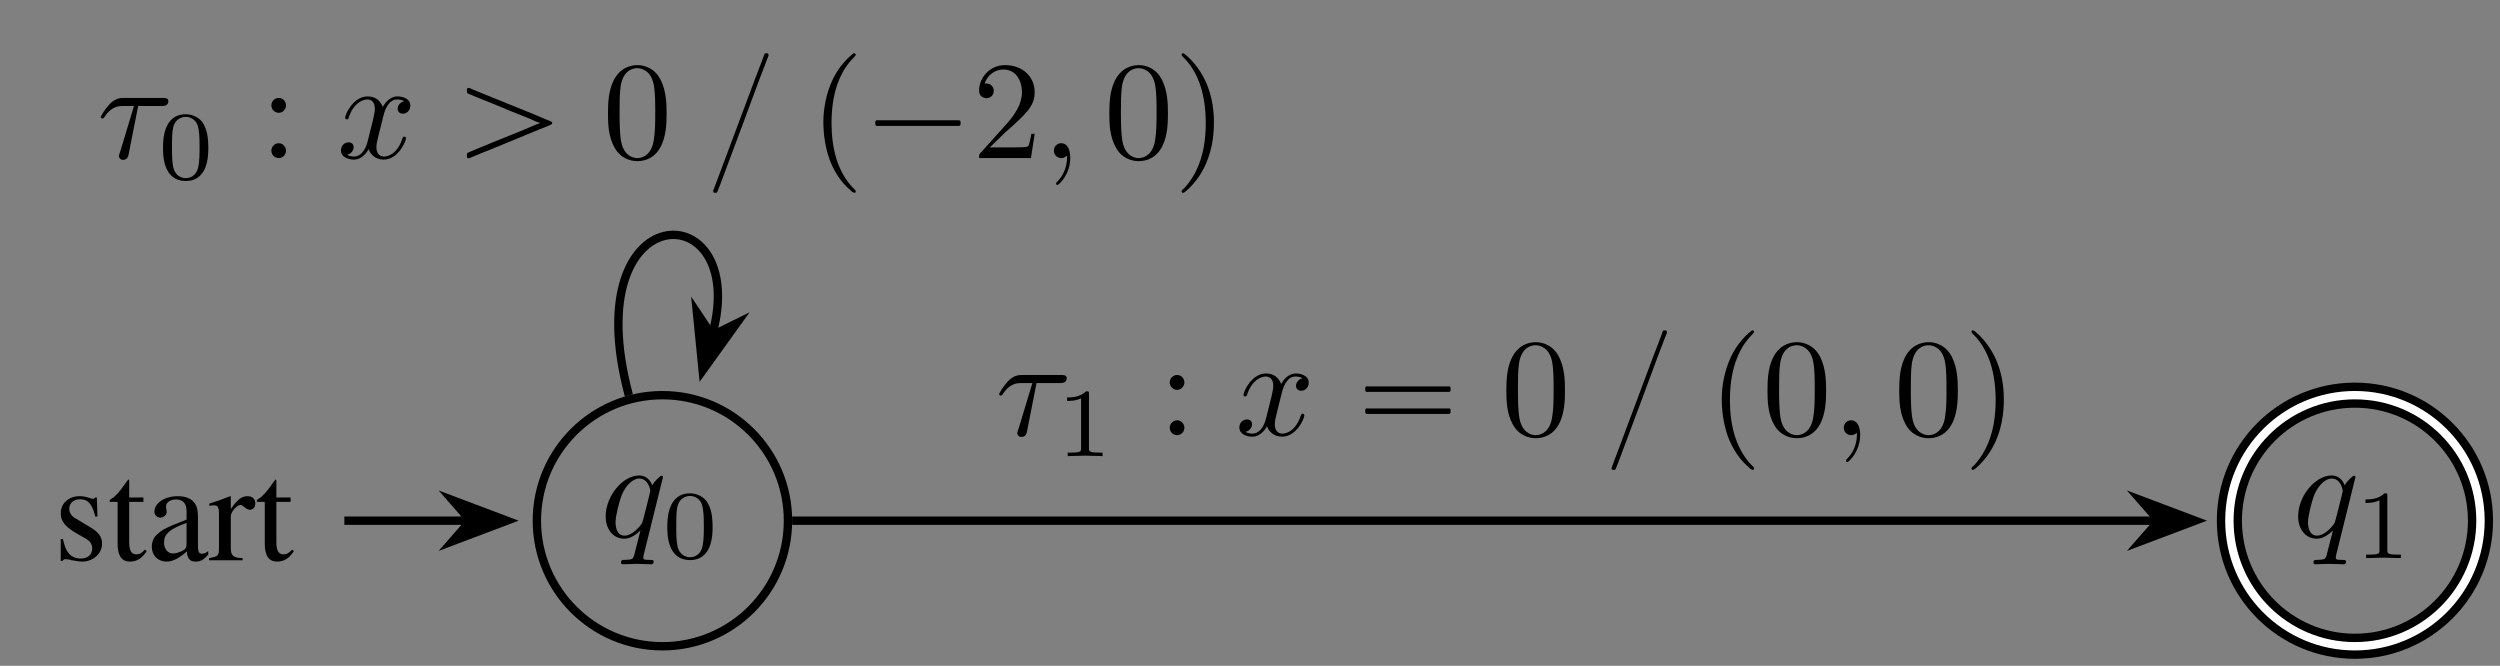 <?xml version="1.0" encoding="UTF-8"?>
<svg xmlns="http://www.w3.org/2000/svg" xmlns:xlink="http://www.w3.org/1999/xlink" width="178.55" height="47.551" viewBox="0 0 178.55 47.551">
<rect x="0" y="0" width="178.55" height="47.551" fill="#808080" stroke="none"/>
<defs>
<g>
<g id="glyph-0-0">
<path d="M 4.5 -4.297 C 4.5 -4.344 4.469 -4.391 4.406 -4.391 C 4.297 -4.391 3.891 -4 3.734 -3.703 C 3.516 -4.25 3.125 -4.406 2.797 -4.406 C 1.625 -4.406 0.406 -2.938 0.406 -1.484 C 0.406 -0.516 0.984 0.109 1.719 0.109 C 2.141 0.109 2.531 -0.125 2.891 -0.484 C 2.797 -0.141 2.469 1.203 2.438 1.297 C 2.359 1.578 2.281 1.609 1.719 1.625 C 1.594 1.625 1.5 1.625 1.5 1.828 C 1.5 1.828 1.5 1.938 1.625 1.938 C 1.938 1.938 2.297 1.906 2.625 1.906 C 2.953 1.906 3.312 1.938 3.656 1.938 C 3.703 1.938 3.828 1.938 3.828 1.734 C 3.828 1.625 3.734 1.625 3.562 1.625 C 3.094 1.625 3.094 1.562 3.094 1.469 C 3.094 1.391 3.109 1.328 3.125 1.25 Z M 1.75 -0.109 C 1.141 -0.109 1.109 -0.875 1.109 -1.047 C 1.109 -1.531 1.391 -2.609 1.562 -3.031 C 1.875 -3.766 2.391 -4.188 2.797 -4.188 C 3.453 -4.188 3.594 -3.375 3.594 -3.312 C 3.594 -3.25 3.047 -1.062 3.016 -1.031 C 2.859 -0.75 2.297 -0.109 1.75 -0.109 Z M 1.75 -0.109 "/>
</g>
<g id="glyph-0-1">
<path d="M 2.938 -3.719 L 4.609 -3.719 C 4.734 -3.719 5.094 -3.719 5.094 -4.062 C 5.094 -4.297 4.891 -4.297 4.688 -4.297 L 1.906 -4.297 C 1.703 -4.297 1.312 -4.297 0.875 -3.828 C 0.547 -3.469 0.266 -2.984 0.266 -2.938 C 0.266 -2.922 0.266 -2.828 0.391 -2.828 C 0.469 -2.828 0.484 -2.875 0.547 -2.953 C 1.031 -3.719 1.609 -3.719 1.812 -3.719 L 2.641 -3.719 L 1.672 -0.516 C 1.625 -0.406 1.562 -0.188 1.562 -0.156 C 1.562 -0.047 1.641 0.125 1.859 0.125 C 2.188 0.125 2.234 -0.156 2.266 -0.312 Z M 2.938 -3.719 "/>
</g>
<g id="glyph-0-2">
<path d="M 3.328 -3.016 C 3.391 -3.266 3.625 -4.188 4.312 -4.188 C 4.359 -4.188 4.609 -4.188 4.812 -4.062 C 4.531 -4 4.344 -3.766 4.344 -3.516 C 4.344 -3.359 4.453 -3.172 4.719 -3.172 C 4.938 -3.172 5.25 -3.344 5.25 -3.75 C 5.25 -4.266 4.672 -4.406 4.328 -4.406 C 3.75 -4.406 3.406 -3.875 3.281 -3.656 C 3.031 -4.312 2.5 -4.406 2.203 -4.406 C 1.172 -4.406 0.594 -3.125 0.594 -2.875 C 0.594 -2.766 0.703 -2.766 0.719 -2.766 C 0.797 -2.766 0.828 -2.797 0.844 -2.875 C 1.188 -3.938 1.844 -4.188 2.188 -4.188 C 2.375 -4.188 2.719 -4.094 2.719 -3.516 C 2.719 -3.203 2.547 -2.547 2.188 -1.141 C 2.031 -0.531 1.672 -0.109 1.234 -0.109 C 1.172 -0.109 0.953 -0.109 0.734 -0.234 C 0.984 -0.297 1.203 -0.5 1.203 -0.781 C 1.203 -1.047 0.984 -1.125 0.844 -1.125 C 0.531 -1.125 0.297 -0.875 0.297 -0.547 C 0.297 -0.094 0.781 0.109 1.219 0.109 C 1.891 0.109 2.25 -0.594 2.266 -0.641 C 2.391 -0.281 2.75 0.109 3.344 0.109 C 4.375 0.109 4.938 -1.172 4.938 -1.422 C 4.938 -1.531 4.859 -1.531 4.828 -1.531 C 4.734 -1.531 4.719 -1.484 4.688 -1.422 C 4.359 -0.344 3.688 -0.109 3.375 -0.109 C 2.984 -0.109 2.828 -0.422 2.828 -0.766 C 2.828 -0.984 2.875 -1.203 2.984 -1.641 Z M 3.328 -3.016 "/>
</g>
<g id="glyph-0-3">
<path d="M 2.031 -0.016 C 2.031 -0.672 1.781 -1.062 1.391 -1.062 C 1.062 -1.062 0.859 -0.812 0.859 -0.531 C 0.859 -0.266 1.062 0 1.391 0 C 1.5 0 1.641 -0.047 1.734 -0.125 C 1.766 -0.156 1.781 -0.156 1.781 -0.156 C 1.797 -0.156 1.797 -0.156 1.797 -0.016 C 1.797 0.734 1.453 1.328 1.125 1.656 C 1.016 1.766 1.016 1.781 1.016 1.812 C 1.016 1.891 1.062 1.922 1.109 1.922 C 1.219 1.922 2.031 1.156 2.031 -0.016 Z M 2.031 -0.016 "/>
</g>
<g id="glyph-1-0">
<path d="M 3.594 -2.219 C 3.594 -2.984 3.5 -3.547 3.188 -4.031 C 2.969 -4.344 2.531 -4.625 1.984 -4.625 C 0.359 -4.625 0.359 -2.719 0.359 -2.219 C 0.359 -1.719 0.359 0.141 1.984 0.141 C 3.594 0.141 3.594 -1.719 3.594 -2.219 Z M 1.984 -0.062 C 1.656 -0.062 1.234 -0.25 1.094 -0.812 C 1 -1.219 1 -1.797 1 -2.312 C 1 -2.828 1 -3.359 1.094 -3.734 C 1.25 -4.281 1.688 -4.438 1.984 -4.438 C 2.359 -4.438 2.719 -4.203 2.844 -3.797 C 2.953 -3.422 2.969 -2.922 2.969 -2.312 C 2.969 -1.797 2.969 -1.281 2.875 -0.844 C 2.734 -0.203 2.266 -0.062 1.984 -0.062 Z M 1.984 -0.062 "/>
</g>
<g id="glyph-1-1">
<path d="M 2.328 -4.438 C 2.328 -4.625 2.328 -4.625 2.125 -4.625 C 1.672 -4.188 1.047 -4.188 0.766 -4.188 L 0.766 -3.938 C 0.922 -3.938 1.391 -3.938 1.766 -4.125 L 1.766 -0.578 C 1.766 -0.344 1.766 -0.25 1.078 -0.25 L 0.812 -0.25 L 0.812 0 C 0.938 0 1.797 -0.031 2.047 -0.031 C 2.266 -0.031 3.141 0 3.297 0 L 3.297 -0.25 L 3.031 -0.25 C 2.328 -0.25 2.328 -0.344 2.328 -0.578 Z M 2.328 -4.438 "/>
</g>
<g id="glyph-2-0">
<path d="M 3.141 -3.125 L 3.094 -4.484 L 2.984 -4.484 L 2.969 -4.469 C 2.875 -4.391 2.875 -4.391 2.828 -4.391 C 2.766 -4.391 2.672 -4.406 2.562 -4.453 C 2.344 -4.531 2.125 -4.578 1.859 -4.578 C 1.078 -4.578 0.516 -4.062 0.516 -3.344 C 0.516 -2.797 0.828 -2.391 1.672 -1.906 L 2.25 -1.578 C 2.609 -1.391 2.766 -1.141 2.766 -0.844 C 2.766 -0.406 2.453 -0.125 1.938 -0.125 C 1.609 -0.125 1.297 -0.25 1.109 -0.469 C 0.891 -0.719 0.812 -0.953 0.672 -1.516 L 0.516 -1.516 L 0.516 0.047 L 0.641 0.047 C 0.719 -0.062 0.75 -0.078 0.875 -0.078 C 0.969 -0.078 1.109 -0.062 1.328 0 C 1.609 0.062 1.891 0.094 2.062 0.094 C 2.828 0.094 3.469 -0.484 3.469 -1.172 C 3.469 -1.672 3.234 -2 2.625 -2.359 L 1.562 -3 C 1.281 -3.156 1.125 -3.406 1.125 -3.672 C 1.125 -4.078 1.438 -4.359 1.891 -4.359 C 2.469 -4.359 2.766 -4.016 2.984 -3.125 Z M 3.141 -3.125 "/>
</g>
<g id="glyph-2-1">
<path d="M 2.547 -4.484 L 1.531 -4.484 L 1.531 -5.641 C 1.531 -5.734 1.531 -5.766 1.469 -5.766 C 1.391 -5.688 1.328 -5.594 1.266 -5.5 C 0.891 -4.938 0.453 -4.469 0.297 -4.422 C 0.188 -4.359 0.125 -4.281 0.125 -4.234 C 0.125 -4.203 0.141 -4.188 0.172 -4.172 L 0.703 -4.172 L 0.703 -1.172 C 0.703 -0.328 1 0.094 1.578 0.094 C 2.078 0.094 2.453 -0.141 2.781 -0.656 L 2.656 -0.766 C 2.438 -0.516 2.266 -0.422 2.047 -0.422 C 1.688 -0.422 1.531 -0.688 1.531 -1.312 L 1.531 -4.172 L 2.547 -4.172 Z M 2.547 -4.484 "/>
</g>
<g id="glyph-2-2">
<path d="M 4.406 -0.656 C 4.234 -0.516 4.109 -0.469 3.969 -0.469 C 3.734 -0.469 3.672 -0.609 3.672 -1.047 L 3.672 -2.984 C 3.672 -3.516 3.625 -3.797 3.469 -4.031 C 3.25 -4.391 2.828 -4.578 2.234 -4.578 C 1.297 -4.578 0.562 -4.094 0.562 -3.469 C 0.562 -3.234 0.75 -3.047 0.984 -3.047 C 1.219 -3.047 1.438 -3.234 1.438 -3.453 C 1.438 -3.5 1.422 -3.547 1.422 -3.625 C 1.391 -3.703 1.391 -3.781 1.391 -3.859 C 1.391 -4.125 1.703 -4.344 2.109 -4.344 C 2.594 -4.344 2.859 -4.062 2.859 -3.516 L 2.859 -2.906 C 1.328 -2.297 1.156 -2.219 0.734 -1.828 C 0.516 -1.641 0.375 -1.297 0.375 -0.969 C 0.375 -0.344 0.812 0.094 1.422 0.094 C 1.859 0.094 2.266 -0.109 2.875 -0.625 C 2.922 -0.109 3.094 0.094 3.516 0.094 C 3.844 0.094 4.062 -0.016 4.406 -0.406 Z M 2.859 -1.219 C 2.859 -0.922 2.812 -0.828 2.609 -0.703 C 2.359 -0.562 2.078 -0.484 1.875 -0.484 C 1.531 -0.484 1.25 -0.812 1.25 -1.25 L 1.25 -1.281 C 1.25 -1.875 1.656 -2.234 2.859 -2.672 Z M 2.859 -1.219 "/>
</g>
<g id="glyph-2-3">
<path d="M 0.062 -3.891 C 0.203 -3.922 0.297 -3.922 0.422 -3.922 C 0.672 -3.922 0.75 -3.766 0.75 -3.328 L 0.75 -0.844 C 0.75 -0.344 0.688 -0.266 0.047 -0.156 L 0.047 0 L 2.438 0 L 2.438 -0.156 C 1.766 -0.172 1.594 -0.328 1.594 -0.891 L 1.594 -3.141 C 1.594 -3.453 2.031 -3.953 2.297 -3.953 C 2.359 -3.953 2.438 -3.906 2.547 -3.812 C 2.719 -3.672 2.828 -3.609 2.953 -3.609 C 3.188 -3.609 3.344 -3.781 3.344 -4.062 C 3.344 -4.391 3.125 -4.578 2.797 -4.578 C 2.375 -4.578 2.078 -4.359 1.594 -3.656 L 1.594 -4.562 L 1.547 -4.578 C 1.016 -4.359 0.656 -4.234 0.062 -4.047 Z M 0.062 -3.891 "/>
</g>
<g id="glyph-3-0">
<path d="M 1.906 -3.766 C 1.906 -4.062 1.672 -4.297 1.391 -4.297 C 1.094 -4.297 0.859 -4.062 0.859 -3.766 C 0.859 -3.484 1.094 -3.234 1.391 -3.234 C 1.672 -3.234 1.906 -3.484 1.906 -3.766 Z M 1.906 -0.531 C 1.906 -0.812 1.672 -1.062 1.391 -1.062 C 1.094 -1.062 0.859 -0.812 0.859 -0.531 C 0.859 -0.234 1.094 0 1.391 0 C 1.672 0 1.906 -0.234 1.906 -0.531 Z M 1.906 -0.531 "/>
</g>
<g id="glyph-3-1">
<path d="M 4.578 -3.188 C 4.578 -3.984 4.531 -4.781 4.188 -5.516 C 3.734 -6.484 2.906 -6.641 2.5 -6.641 C 1.891 -6.641 1.172 -6.375 0.75 -5.453 C 0.438 -4.766 0.391 -3.984 0.391 -3.188 C 0.391 -2.438 0.422 -1.547 0.844 -0.781 C 1.266 0.016 2 0.219 2.484 0.219 C 3.016 0.219 3.781 0.016 4.219 -0.938 C 4.531 -1.625 4.578 -2.406 4.578 -3.188 Z M 2.484 0 C 2.094 0 1.5 -0.25 1.328 -1.203 C 1.219 -1.797 1.219 -2.719 1.219 -3.312 C 1.219 -3.953 1.219 -4.609 1.297 -5.141 C 1.484 -6.328 2.234 -6.422 2.484 -6.422 C 2.812 -6.422 3.469 -6.234 3.656 -5.25 C 3.766 -4.688 3.766 -3.938 3.766 -3.312 C 3.766 -2.562 3.766 -1.891 3.656 -1.25 C 3.5 -0.297 2.938 0 2.484 0 Z M 2.484 0 "/>
</g>
<g id="glyph-3-2">
<path d="M 1.266 -0.766 L 2.328 -1.797 C 3.875 -3.172 4.469 -3.703 4.469 -4.703 C 4.469 -5.844 3.578 -6.641 2.359 -6.641 C 1.234 -6.641 0.5 -5.719 0.5 -4.828 C 0.5 -4.281 1 -4.281 1.031 -4.281 C 1.203 -4.281 1.547 -4.391 1.547 -4.812 C 1.547 -5.062 1.359 -5.328 1.016 -5.328 C 0.938 -5.328 0.922 -5.328 0.891 -5.312 C 1.109 -5.969 1.656 -6.328 2.234 -6.328 C 3.141 -6.328 3.562 -5.516 3.562 -4.703 C 3.562 -3.906 3.078 -3.125 2.516 -2.5 L 0.609 -0.375 C 0.5 -0.266 0.5 -0.234 0.5 0 L 4.203 0 L 4.469 -1.734 L 4.234 -1.734 C 4.172 -1.438 4.109 -1 4 -0.844 C 3.938 -0.766 3.281 -0.766 3.062 -0.766 Z M 1.266 -0.766 "/>
</g>
<g id="glyph-4-0">
<path d="M 6.047 -2.516 L 6.047 -2.5 C 5.953 -2.469 5.859 -2.422 5.766 -2.391 C 5.609 -2.328 5.438 -2.25 5.281 -2.188 C 4.859 -2 4.422 -1.828 3.984 -1.656 C 3.516 -1.469 3.062 -1.281 2.594 -1.094 C 2.047 -0.859 1.484 -0.641 0.938 -0.406 C 0.812 -0.359 0.828 -0.266 0.828 -0.156 C 0.828 -0.094 0.828 -0.031 0.891 0 C 0.984 0.047 1.125 -0.047 1.203 -0.078 C 1.484 -0.188 1.75 -0.312 2.031 -0.422 C 3.188 -0.875 4.312 -1.359 5.469 -1.828 C 5.844 -1.969 6.203 -2.141 6.594 -2.281 C 6.672 -2.328 6.766 -2.359 6.844 -2.391 C 6.891 -2.422 6.922 -2.453 6.922 -2.5 C 6.922 -2.547 6.891 -2.594 6.844 -2.609 C 6.766 -2.656 6.672 -2.688 6.578 -2.719 C 6.203 -2.875 5.828 -3.031 5.469 -3.188 C 4.312 -3.641 3.188 -4.125 2.031 -4.578 C 1.75 -4.688 1.484 -4.812 1.203 -4.922 C 1.125 -4.953 0.984 -5.047 0.891 -5 C 0.828 -4.969 0.828 -4.922 0.828 -4.859 C 0.828 -4.75 0.812 -4.641 0.938 -4.594 C 1.484 -4.359 2.047 -4.141 2.594 -3.922 C 3.062 -3.734 3.516 -3.531 3.984 -3.344 C 4.422 -3.172 4.859 -3 5.281 -2.828 C 5.438 -2.75 5.609 -2.688 5.766 -2.609 C 5.859 -2.578 5.953 -2.547 6.047 -2.516 Z M 6.047 -2.516 "/>
</g>
<g id="glyph-4-1">
<path d="M 3.875 -7.484 C 3.812 -7.453 3.797 -7.391 3.781 -7.328 L 3.656 -6.984 L 3.094 -5.516 C 2.359 -3.547 1.625 -1.594 0.891 0.375 L 0.281 2 L 0.203 2.219 C 0.172 2.25 0.156 2.297 0.156 2.359 C 0.156 2.438 0.203 2.484 0.297 2.484 C 0.312 2.484 0.344 2.484 0.375 2.469 C 0.438 2.469 0.469 2.391 0.484 2.328 C 0.531 2.203 0.594 2.062 0.641 1.938 L 1.266 0.266 C 2 -1.688 2.734 -3.656 3.453 -5.609 L 4.016 -7.078 C 4.047 -7.172 4.109 -7.266 4.109 -7.359 C 4.109 -7.422 4.094 -7.469 4.031 -7.484 C 4 -7.484 3.984 -7.484 3.969 -7.484 C 3.938 -7.484 3.906 -7.484 3.875 -7.484 Z M 3.875 -7.484 "/>
</g>
<g id="glyph-4-2">
<path d="M 3.156 -7.484 C 3.094 -7.453 3.047 -7.406 3 -7.359 C 2.906 -7.281 2.812 -7.203 2.719 -7.109 C 2.375 -6.766 2.078 -6.375 1.828 -5.938 C 1.312 -5 1.047 -3.922 1 -2.859 C 0.969 -1.891 1.094 -0.922 1.406 0.016 C 1.672 0.75 2.078 1.469 2.641 2.031 C 2.766 2.156 2.906 2.281 3.047 2.406 C 3.109 2.438 3.188 2.5 3.266 2.469 C 3.328 2.438 3.312 2.359 3.281 2.297 C 3.172 2.172 3.047 2.062 2.938 1.938 C 2.453 1.359 2.125 0.703 1.906 -0.016 C 1.672 -0.812 1.578 -1.656 1.578 -2.5 C 1.578 -3.734 1.766 -5.031 2.375 -6.125 C 2.531 -6.422 2.719 -6.688 2.938 -6.938 C 3 -7.016 3.078 -7.094 3.156 -7.172 C 3.203 -7.234 3.266 -7.281 3.297 -7.344 C 3.344 -7.438 3.25 -7.5 3.156 -7.484 Z M 3.156 -7.484 "/>
</g>
<g id="glyph-4-3">
<path d="M 0.891 -2.688 C 0.875 -2.688 0.844 -2.656 0.844 -2.625 C 0.828 -2.609 0.828 -2.562 0.828 -2.531 C 0.828 -2.453 0.812 -2.359 0.891 -2.312 C 0.969 -2.281 1.078 -2.297 1.156 -2.297 L 6.766 -2.297 C 6.812 -2.297 6.859 -2.297 6.891 -2.344 C 6.922 -2.375 6.922 -2.422 6.922 -2.469 C 6.922 -2.547 6.938 -2.672 6.844 -2.688 C 6.797 -2.703 6.75 -2.703 6.703 -2.703 L 1.047 -2.703 C 1 -2.703 0.953 -2.719 0.891 -2.688 Z M 0.891 -2.688 "/>
</g>
<g id="glyph-4-4">
<path d="M 0.625 -7.484 C 0.562 -7.453 0.562 -7.375 0.594 -7.312 C 0.672 -7.203 0.812 -7.094 0.906 -6.984 C 1.344 -6.484 1.672 -5.875 1.891 -5.25 C 2.188 -4.359 2.297 -3.422 2.297 -2.5 C 2.297 -1.328 2.125 -0.125 1.594 0.938 C 1.422 1.281 1.219 1.594 0.984 1.891 C 0.922 1.969 0.844 2.047 0.766 2.141 C 0.703 2.188 0.641 2.25 0.594 2.312 C 0.531 2.391 0.594 2.5 0.688 2.484 C 0.75 2.469 0.797 2.422 0.844 2.391 C 0.938 2.312 1.031 2.219 1.125 2.141 C 1.5 1.766 1.812 1.359 2.062 0.906 C 2.703 -0.234 2.922 -1.562 2.875 -2.859 C 2.844 -3.703 2.688 -4.531 2.359 -5.312 C 2.078 -5.969 1.688 -6.562 1.203 -7.062 C 1.078 -7.188 0.953 -7.297 0.828 -7.406 C 0.766 -7.453 0.703 -7.5 0.625 -7.484 Z M 0.625 -7.484 "/>
</g>
<g id="glyph-4-5">
<path d="M 0.891 -3.484 C 0.875 -3.469 0.844 -3.453 0.844 -3.422 C 0.828 -3.391 0.828 -3.344 0.828 -3.312 C 0.828 -3.234 0.812 -3.141 0.891 -3.094 C 0.969 -3.078 1.078 -3.094 1.156 -3.094 L 6.516 -3.094 C 6.594 -3.094 6.672 -3.094 6.766 -3.094 C 6.812 -3.094 6.859 -3.094 6.891 -3.125 C 6.922 -3.156 6.922 -3.203 6.922 -3.266 C 6.922 -3.344 6.938 -3.453 6.844 -3.484 C 6.797 -3.484 6.75 -3.484 6.703 -3.484 L 1.047 -3.484 C 1 -3.484 0.953 -3.5 0.891 -3.484 Z M 0.891 -1.906 C 0.875 -1.891 0.844 -1.875 0.844 -1.844 C 0.828 -1.812 0.828 -1.781 0.828 -1.75 C 0.828 -1.672 0.812 -1.562 0.891 -1.531 C 0.969 -1.5 1.078 -1.516 1.156 -1.516 L 6.766 -1.516 C 6.812 -1.516 6.859 -1.516 6.891 -1.562 C 6.922 -1.578 6.922 -1.641 6.922 -1.688 C 6.922 -1.766 6.938 -1.891 6.844 -1.906 C 6.797 -1.906 6.75 -1.906 6.703 -1.906 L 1.047 -1.906 C 1 -1.906 0.953 -1.922 0.891 -1.906 Z M 0.891 -1.906 "/>
</g>
</g>
<clipPath id="clip-0">
<path clip-rule="nonzero" d="M 29 19 L 65 19 L 65 47.551 L 29 47.551 Z M 29 19 "/>
</clipPath>
<clipPath id="clip-1">
<path clip-rule="nonzero" d="M 23 27 L 45 27 L 45 47.551 L 23 47.551 Z M 23 27 "/>
</clipPath>
<clipPath id="clip-2">
<path clip-rule="nonzero" d="M 133 2 L 178.551 2 L 178.551 47.551 L 133 47.551 Z M 133 2 "/>
</clipPath>
<clipPath id="clip-3">
<path clip-rule="nonzero" d="M 150 19 L 178.551 19 L 178.551 47.551 L 150 47.551 Z M 150 19 "/>
</clipPath>
<clipPath id="clip-4">
<path clip-rule="nonzero" d="M 144 27 L 166 27 L 166 47.551 L 144 47.551 Z M 144 27 "/>
</clipPath>
</defs>
<g clip-path="url(#clip-0)">
<path fill="none" stroke-width="0.598" stroke-linecap="butt" stroke-linejoin="miter" stroke="rgb(0%, 0%, 0%)" stroke-opacity="1" stroke-miterlimit="10" d="M 8.967 0.001 C 8.967 4.954 4.952 8.965 -0.001 8.965 C -4.951 8.965 -8.966 4.954 -8.966 0.001 C -8.966 -4.953 -4.951 -8.968 -0.001 -8.968 C 4.952 -8.968 8.967 -4.953 8.967 0.001 Z M 8.967 0.001 " transform="matrix(1, 0, 0, -1, 47.31, 37.188)"/>
</g>
<g fill="rgb(0%, 0%, 0%)" fill-opacity="1">
<use xlink:href="#glyph-0-0" x="42.852" y="38.364"/>
</g>
<g fill="rgb(0%, 0%, 0%)" fill-opacity="1">
<use xlink:href="#glyph-1-0" x="47.299" y="39.859"/>
</g>
<path fill="none" stroke-width="0.598" stroke-linecap="butt" stroke-linejoin="miter" stroke="rgb(0%, 0%, 0%)" stroke-opacity="1" stroke-miterlimit="10" d="M -22.716 0.001 L -13.849 0.001 " transform="matrix(1, 0, 0, -1, 47.31, 37.188)"/>
<path fill-rule="nonzero" fill="rgb(0%, 0%, 0%)" fill-opacity="1" d="M 36.195 37.188 L 32.336 35.73 L 33.609 37.188 L 32.336 38.645 Z M 36.195 37.188 "/>
<g clip-path="url(#clip-1)">
<path fill="none" stroke-width="0.598" stroke-linecap="butt" stroke-linejoin="miter" stroke="rgb(0%, 0%, 0%)" stroke-opacity="1" stroke-miterlimit="10" d="M 4.826 0.001 L 0.966 1.458 L 2.24 0.001 L 0.966 -1.457 Z M 4.826 0.001 " transform="matrix(1, 0, 0, -1, 31.37, 37.188)"/>
</g>
<g fill="rgb(0%, 0%, 0%)" fill-opacity="1">
<use xlink:href="#glyph-2-0" x="3.821" y="40.015"/>
<use xlink:href="#glyph-2-1" x="7.696" y="40.015"/>
<use xlink:href="#glyph-2-2" x="10.466" y="40.015"/>
<use xlink:href="#glyph-2-3" x="14.889" y="40.015"/>
<use xlink:href="#glyph-2-1" x="18.207" y="40.015"/>
</g>
<g clip-path="url(#clip-2)">
<path fill="none" stroke-width="1.793" stroke-linecap="butt" stroke-linejoin="miter" stroke="rgb(0%, 0%, 0%)" stroke-opacity="1" stroke-miterlimit="10" d="M 129.846 0.001 C 129.846 4.954 125.831 8.965 120.877 8.965 C 115.924 8.965 111.913 4.954 111.913 0.001 C 111.913 -4.953 115.924 -8.968 120.877 -8.968 C 125.831 -8.968 129.846 -4.953 129.846 0.001 Z M 129.846 0.001 " transform="matrix(1, 0, 0, -1, 47.31, 37.188)"/>
</g>
<g clip-path="url(#clip-3)">
<path fill="none" stroke-width="0.598" stroke-linecap="butt" stroke-linejoin="miter" stroke="rgb(100%, 100%, 100%)" stroke-opacity="1" stroke-miterlimit="10" d="M 129.846 0.001 C 129.846 4.954 125.831 8.965 120.877 8.965 C 115.924 8.965 111.913 4.954 111.913 0.001 C 111.913 -4.953 115.924 -8.968 120.877 -8.968 C 125.831 -8.968 129.846 -4.953 129.846 0.001 Z M 129.846 0.001 " transform="matrix(1, 0, 0, -1, 47.31, 37.188)"/>
</g>
<g fill="rgb(0%, 0%, 0%)" fill-opacity="1">
<use xlink:href="#glyph-0-0" x="163.728" y="38.364"/>
</g>
<g fill="rgb(0%, 0%, 0%)" fill-opacity="1">
<use xlink:href="#glyph-1-1" x="168.176" y="39.859"/>
</g>
<path fill="none" stroke-width="0.598" stroke-linecap="butt" stroke-linejoin="miter" stroke="rgb(0%, 0%, 0%)" stroke-opacity="1" stroke-miterlimit="10" d="M -2.396 8.95 C -6.271 23.399 6.268 23.399 3.585 13.376 " transform="matrix(1, 0, 0, -1, 47.31, 37.188)"/>
<path fill-rule="nonzero" fill="rgb(0%, 0%, 0%)" fill-opacity="1" stroke-width="0.598" stroke-linecap="butt" stroke-linejoin="miter" stroke="rgb(0%, 0%, 0%)" stroke-opacity="1" stroke-miterlimit="10" d="M 4.827 0.001 L 0.966 1.458 L 2.243 0.001 L 0.963 -1.458 Z M 4.827 0.001 " transform="matrix(-0.259, 0.966, 0.966, 0.259, 51.435, 21.791)"/>
<g fill="rgb(0%, 0%, 0%)" fill-opacity="1">
<use xlink:href="#glyph-0-1" x="6.929" y="11.291"/>
</g>
<g fill="rgb(0%, 0%, 0%)" fill-opacity="1">
<use xlink:href="#glyph-1-0" x="11.284" y="12.785"/>
</g>
<g fill="rgb(0%, 0%, 0%)" fill-opacity="1">
<use xlink:href="#glyph-3-0" x="18.521" y="11.291"/>
</g>
<g fill="rgb(0%, 0%, 0%)" fill-opacity="1">
<use xlink:href="#glyph-0-2" x="24.055" y="11.291"/>
</g>
<g fill="rgb(0%, 0%, 0%)" fill-opacity="1">
<use xlink:href="#glyph-4-0" x="32.517" y="11.291"/>
</g>
<g fill="rgb(0%, 0%, 0%)" fill-opacity="1">
<use xlink:href="#glyph-3-1" x="43.031" y="11.291"/>
</g>
<g fill="rgb(0%, 0%, 0%)" fill-opacity="1">
<use xlink:href="#glyph-4-1" x="50.779" y="11.291"/>
</g>
<g fill="rgb(0%, 0%, 0%)" fill-opacity="1">
<use xlink:href="#glyph-4-2" x="57.81" y="11.291"/>
<use xlink:href="#glyph-4-3" x="61.683" y="11.291"/>
</g>
<g fill="rgb(0%, 0%, 0%)" fill-opacity="1">
<use xlink:href="#glyph-3-2" x="69.427" y="11.291"/>
</g>
<g fill="rgb(0%, 0%, 0%)" fill-opacity="1">
<use xlink:href="#glyph-0-3" x="74.409" y="11.291"/>
</g>
<g fill="rgb(0%, 0%, 0%)" fill-opacity="1">
<use xlink:href="#glyph-3-1" x="78.837" y="11.291"/>
</g>
<g fill="rgb(0%, 0%, 0%)" fill-opacity="1">
<use xlink:href="#glyph-4-4" x="83.818" y="11.291"/>
</g>
<path fill="none" stroke-width="0.598" stroke-linecap="butt" stroke-linejoin="miter" stroke="rgb(0%, 0%, 0%)" stroke-opacity="1" stroke-miterlimit="10" d="M 9.264 0.001 L 106.729 0.001 " transform="matrix(1, 0, 0, -1, 47.31, 37.188)"/>
<path fill-rule="nonzero" fill="rgb(0%, 0%, 0%)" fill-opacity="1" d="M 156.777 37.188 L 152.914 35.73 L 154.191 37.188 L 152.914 38.645 Z M 156.777 37.188 "/>
<g clip-path="url(#clip-4)">
<path fill="none" stroke-width="0.598" stroke-linecap="butt" stroke-linejoin="miter" stroke="rgb(0%, 0%, 0%)" stroke-opacity="1" stroke-miterlimit="10" d="M 4.829 0.001 L 0.965 1.458 L 2.243 0.001 L 0.965 -1.457 Z M 4.829 0.001 " transform="matrix(1, 0, 0, -1, 151.949, 37.188)"/>
</g>
<g fill="rgb(0%, 0%, 0%)" fill-opacity="1">
<use xlink:href="#glyph-0-1" x="71.091" y="31.079"/>
</g>
<g fill="rgb(0%, 0%, 0%)" fill-opacity="1">
<use xlink:href="#glyph-1-1" x="75.446" y="32.573"/>
</g>
<g fill="rgb(0%, 0%, 0%)" fill-opacity="1">
<use xlink:href="#glyph-3-0" x="82.683" y="31.079"/>
</g>
<g fill="rgb(0%, 0%, 0%)" fill-opacity="1">
<use xlink:href="#glyph-0-2" x="88.218" y="31.079"/>
</g>
<g fill="rgb(0%, 0%, 0%)" fill-opacity="1">
<use xlink:href="#glyph-4-5" x="96.679" y="31.079"/>
</g>
<g fill="rgb(0%, 0%, 0%)" fill-opacity="1">
<use xlink:href="#glyph-3-1" x="107.193" y="31.079"/>
</g>
<g fill="rgb(0%, 0%, 0%)" fill-opacity="1">
<use xlink:href="#glyph-4-1" x="114.942" y="31.079"/>
</g>
<g fill="rgb(0%, 0%, 0%)" fill-opacity="1">
<use xlink:href="#glyph-4-2" x="121.973" y="31.079"/>
</g>
<g fill="rgb(0%, 0%, 0%)" fill-opacity="1">
<use xlink:href="#glyph-3-1" x="125.843" y="31.079"/>
</g>
<g fill="rgb(0%, 0%, 0%)" fill-opacity="1">
<use xlink:href="#glyph-0-3" x="130.824" y="31.079"/>
</g>
<g fill="rgb(0%, 0%, 0%)" fill-opacity="1">
<use xlink:href="#glyph-3-1" x="135.252" y="31.079"/>
</g>
<g fill="rgb(0%, 0%, 0%)" fill-opacity="1">
<use xlink:href="#glyph-4-4" x="140.233" y="31.079"/>
</g>
</svg>

